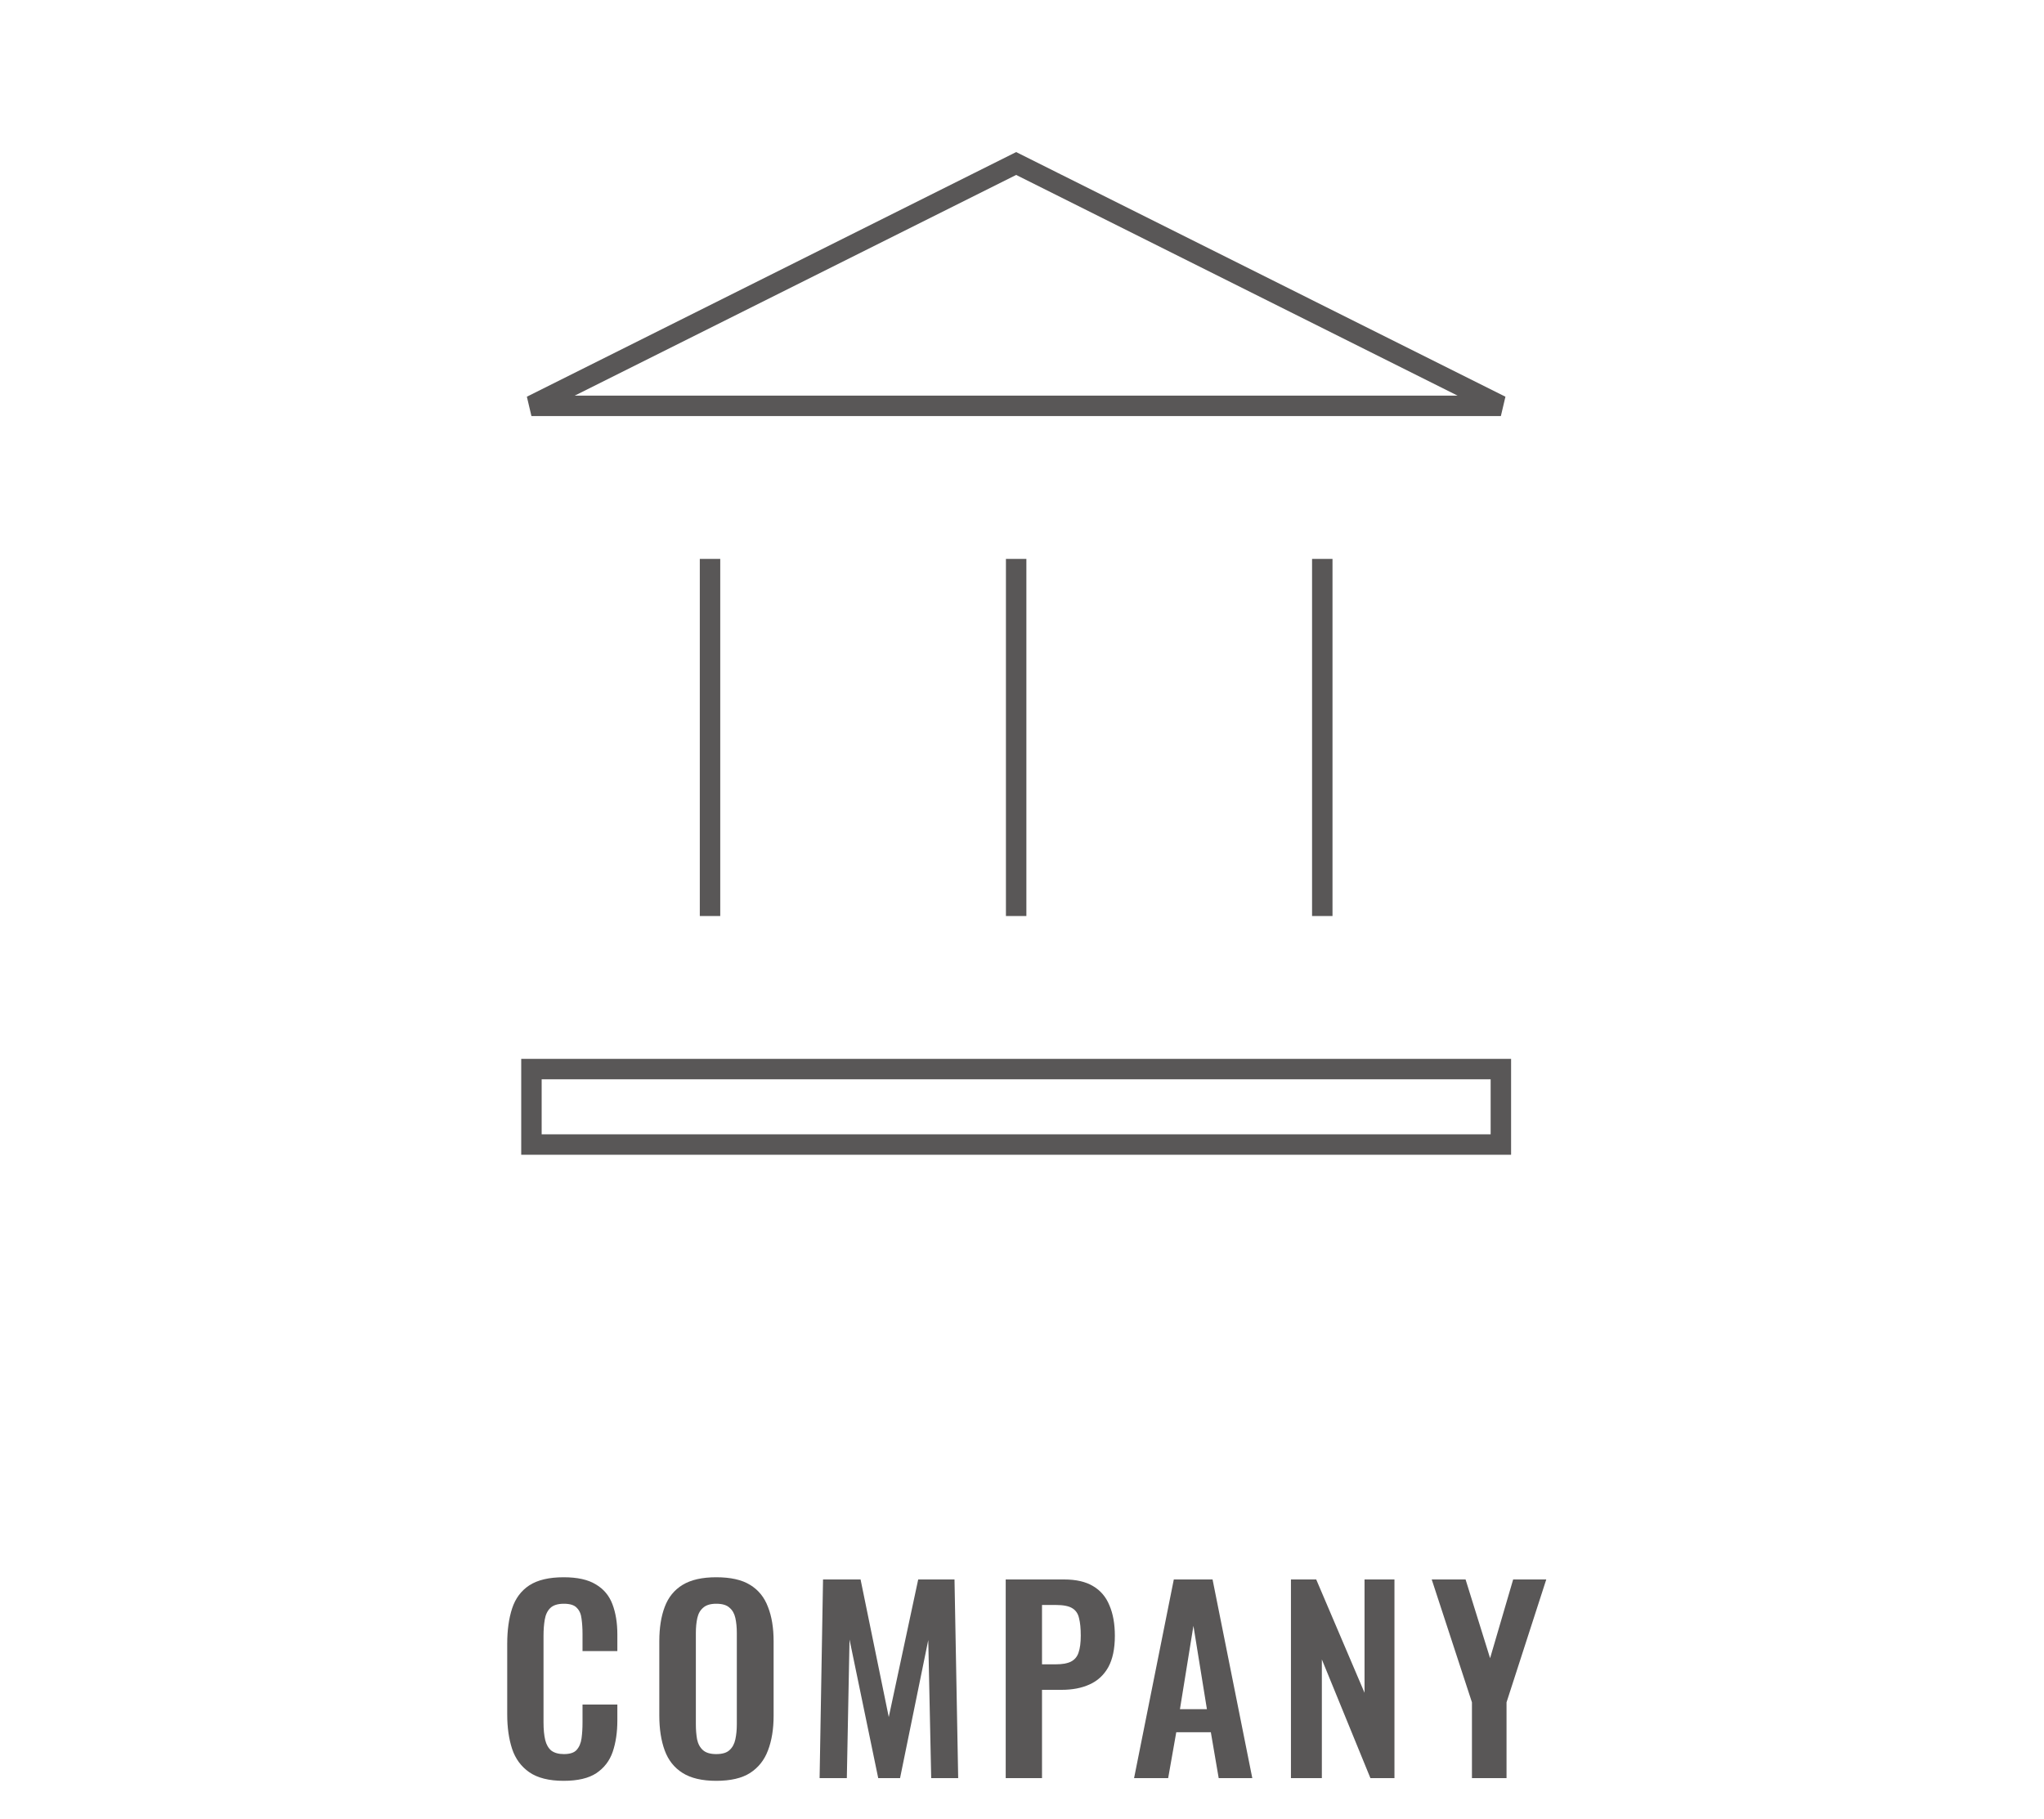 <svg width="100" height="89" viewBox="0 0 100 89" fill="none" xmlns="http://www.w3.org/2000/svg">
<rect width="100" height="89" fill="white"/>
<path d="M27.575 87.132C26.863 87.132 26.303 86.992 25.895 86.712C25.495 86.432 25.215 86.052 25.055 85.572C24.895 85.084 24.815 84.524 24.815 83.892V80.424C24.815 79.76 24.895 79.184 25.055 78.696C25.215 78.208 25.495 77.832 25.895 77.568C26.303 77.304 26.863 77.172 27.575 77.172C28.247 77.172 28.771 77.288 29.147 77.52C29.531 77.744 29.803 78.068 29.963 78.492C30.123 78.916 30.203 79.408 30.203 79.968V80.784H28.499V79.944C28.499 79.672 28.483 79.424 28.451 79.2C28.427 78.976 28.351 78.8 28.223 78.672C28.103 78.536 27.891 78.468 27.587 78.468C27.283 78.468 27.059 78.54 26.915 78.684C26.779 78.82 26.691 79.008 26.651 79.248C26.611 79.48 26.591 79.744 26.591 80.04V84.264C26.591 84.616 26.619 84.908 26.675 85.14C26.731 85.364 26.831 85.536 26.975 85.656C27.127 85.768 27.331 85.824 27.587 85.824C27.883 85.824 28.091 85.756 28.211 85.62C28.339 85.476 28.419 85.288 28.451 85.056C28.483 84.824 28.499 84.564 28.499 84.276V83.4H30.203V84.18C30.203 84.756 30.127 85.268 29.975 85.716C29.823 86.156 29.555 86.504 29.171 86.76C28.795 87.008 28.263 87.132 27.575 87.132Z" fill="#595757"/>
<path d="M35.04 87.132C34.352 87.132 33.804 87.004 33.396 86.748C32.988 86.492 32.696 86.124 32.52 85.644C32.344 85.164 32.256 84.596 32.256 83.94V80.304C32.256 79.648 32.344 79.088 32.52 78.624C32.696 78.152 32.988 77.792 33.396 77.544C33.804 77.296 34.352 77.172 35.04 77.172C35.744 77.172 36.296 77.296 36.696 77.544C37.104 77.792 37.396 78.152 37.572 78.624C37.756 79.088 37.848 79.648 37.848 80.304V83.952C37.848 84.6 37.756 85.164 37.572 85.644C37.396 86.116 37.104 86.484 36.696 86.748C36.296 87.004 35.744 87.132 35.04 87.132ZM35.04 85.824C35.336 85.824 35.552 85.76 35.688 85.632C35.832 85.504 35.928 85.328 35.976 85.104C36.024 84.88 36.048 84.636 36.048 84.372V79.896C36.048 79.624 36.024 79.38 35.976 79.164C35.928 78.948 35.832 78.78 35.688 78.66C35.552 78.532 35.336 78.468 35.04 78.468C34.76 78.468 34.548 78.532 34.404 78.66C34.26 78.78 34.164 78.948 34.116 79.164C34.068 79.38 34.044 79.624 34.044 79.896V84.372C34.044 84.636 34.064 84.88 34.104 85.104C34.152 85.328 34.248 85.504 34.392 85.632C34.536 85.76 34.752 85.824 35.04 85.824Z" fill="#595757"/>
<path d="M40.098 87L40.266 77.28H42.102L43.482 84.012L44.922 77.28H46.698L46.878 87H45.558L45.414 80.244L44.034 87H42.966L41.562 80.22L41.43 87H40.098Z" fill="#595757"/>
<path d="M49.203 87V77.28H52.059C52.643 77.28 53.115 77.388 53.475 77.604C53.843 77.82 54.111 78.136 54.279 78.552C54.455 78.96 54.543 79.456 54.543 80.04C54.543 80.672 54.435 81.184 54.219 81.576C54.003 81.96 53.699 82.24 53.307 82.416C52.923 82.592 52.467 82.68 51.939 82.68H50.979V87H49.203ZM50.979 81.432H51.651C51.971 81.432 52.219 81.388 52.395 81.3C52.579 81.204 52.703 81.056 52.767 80.856C52.839 80.648 52.875 80.372 52.875 80.028C52.875 79.676 52.847 79.392 52.791 79.176C52.743 78.952 52.631 78.788 52.455 78.684C52.287 78.58 52.019 78.528 51.651 78.528H50.979V81.432Z" fill="#595757"/>
<path d="M55.483 87L57.427 77.28H59.323L61.267 87H59.623L59.239 84.756H57.547L57.151 87H55.483ZM57.727 83.628H59.047L58.387 79.548L57.727 83.628Z" fill="#595757"/>
<path d="M63.158 87V77.28H64.394L66.758 82.824V77.28H68.222V87H67.046L64.67 81.192V87H63.158Z" fill="#595757"/>
<path d="M72.013 87V83.292L70.045 77.28H71.701L72.901 81.132L74.029 77.28H75.649L73.705 83.292V87H72.013Z" fill="#595757"/>
<path d="M26 19.857L49.714 8L73.428 19.857H26Z" stroke="#595757"/>
<path d="M34.737 27.346V44.819" stroke="#595757"/>
<path d="M49.714 27.346V44.819" stroke="#595757"/>
<path d="M64.691 27.346V44.819" stroke="#595757"/>
<path d="M73.428 52.308H26V56H73.428V52.308Z" stroke="#595757"/>
</svg>
